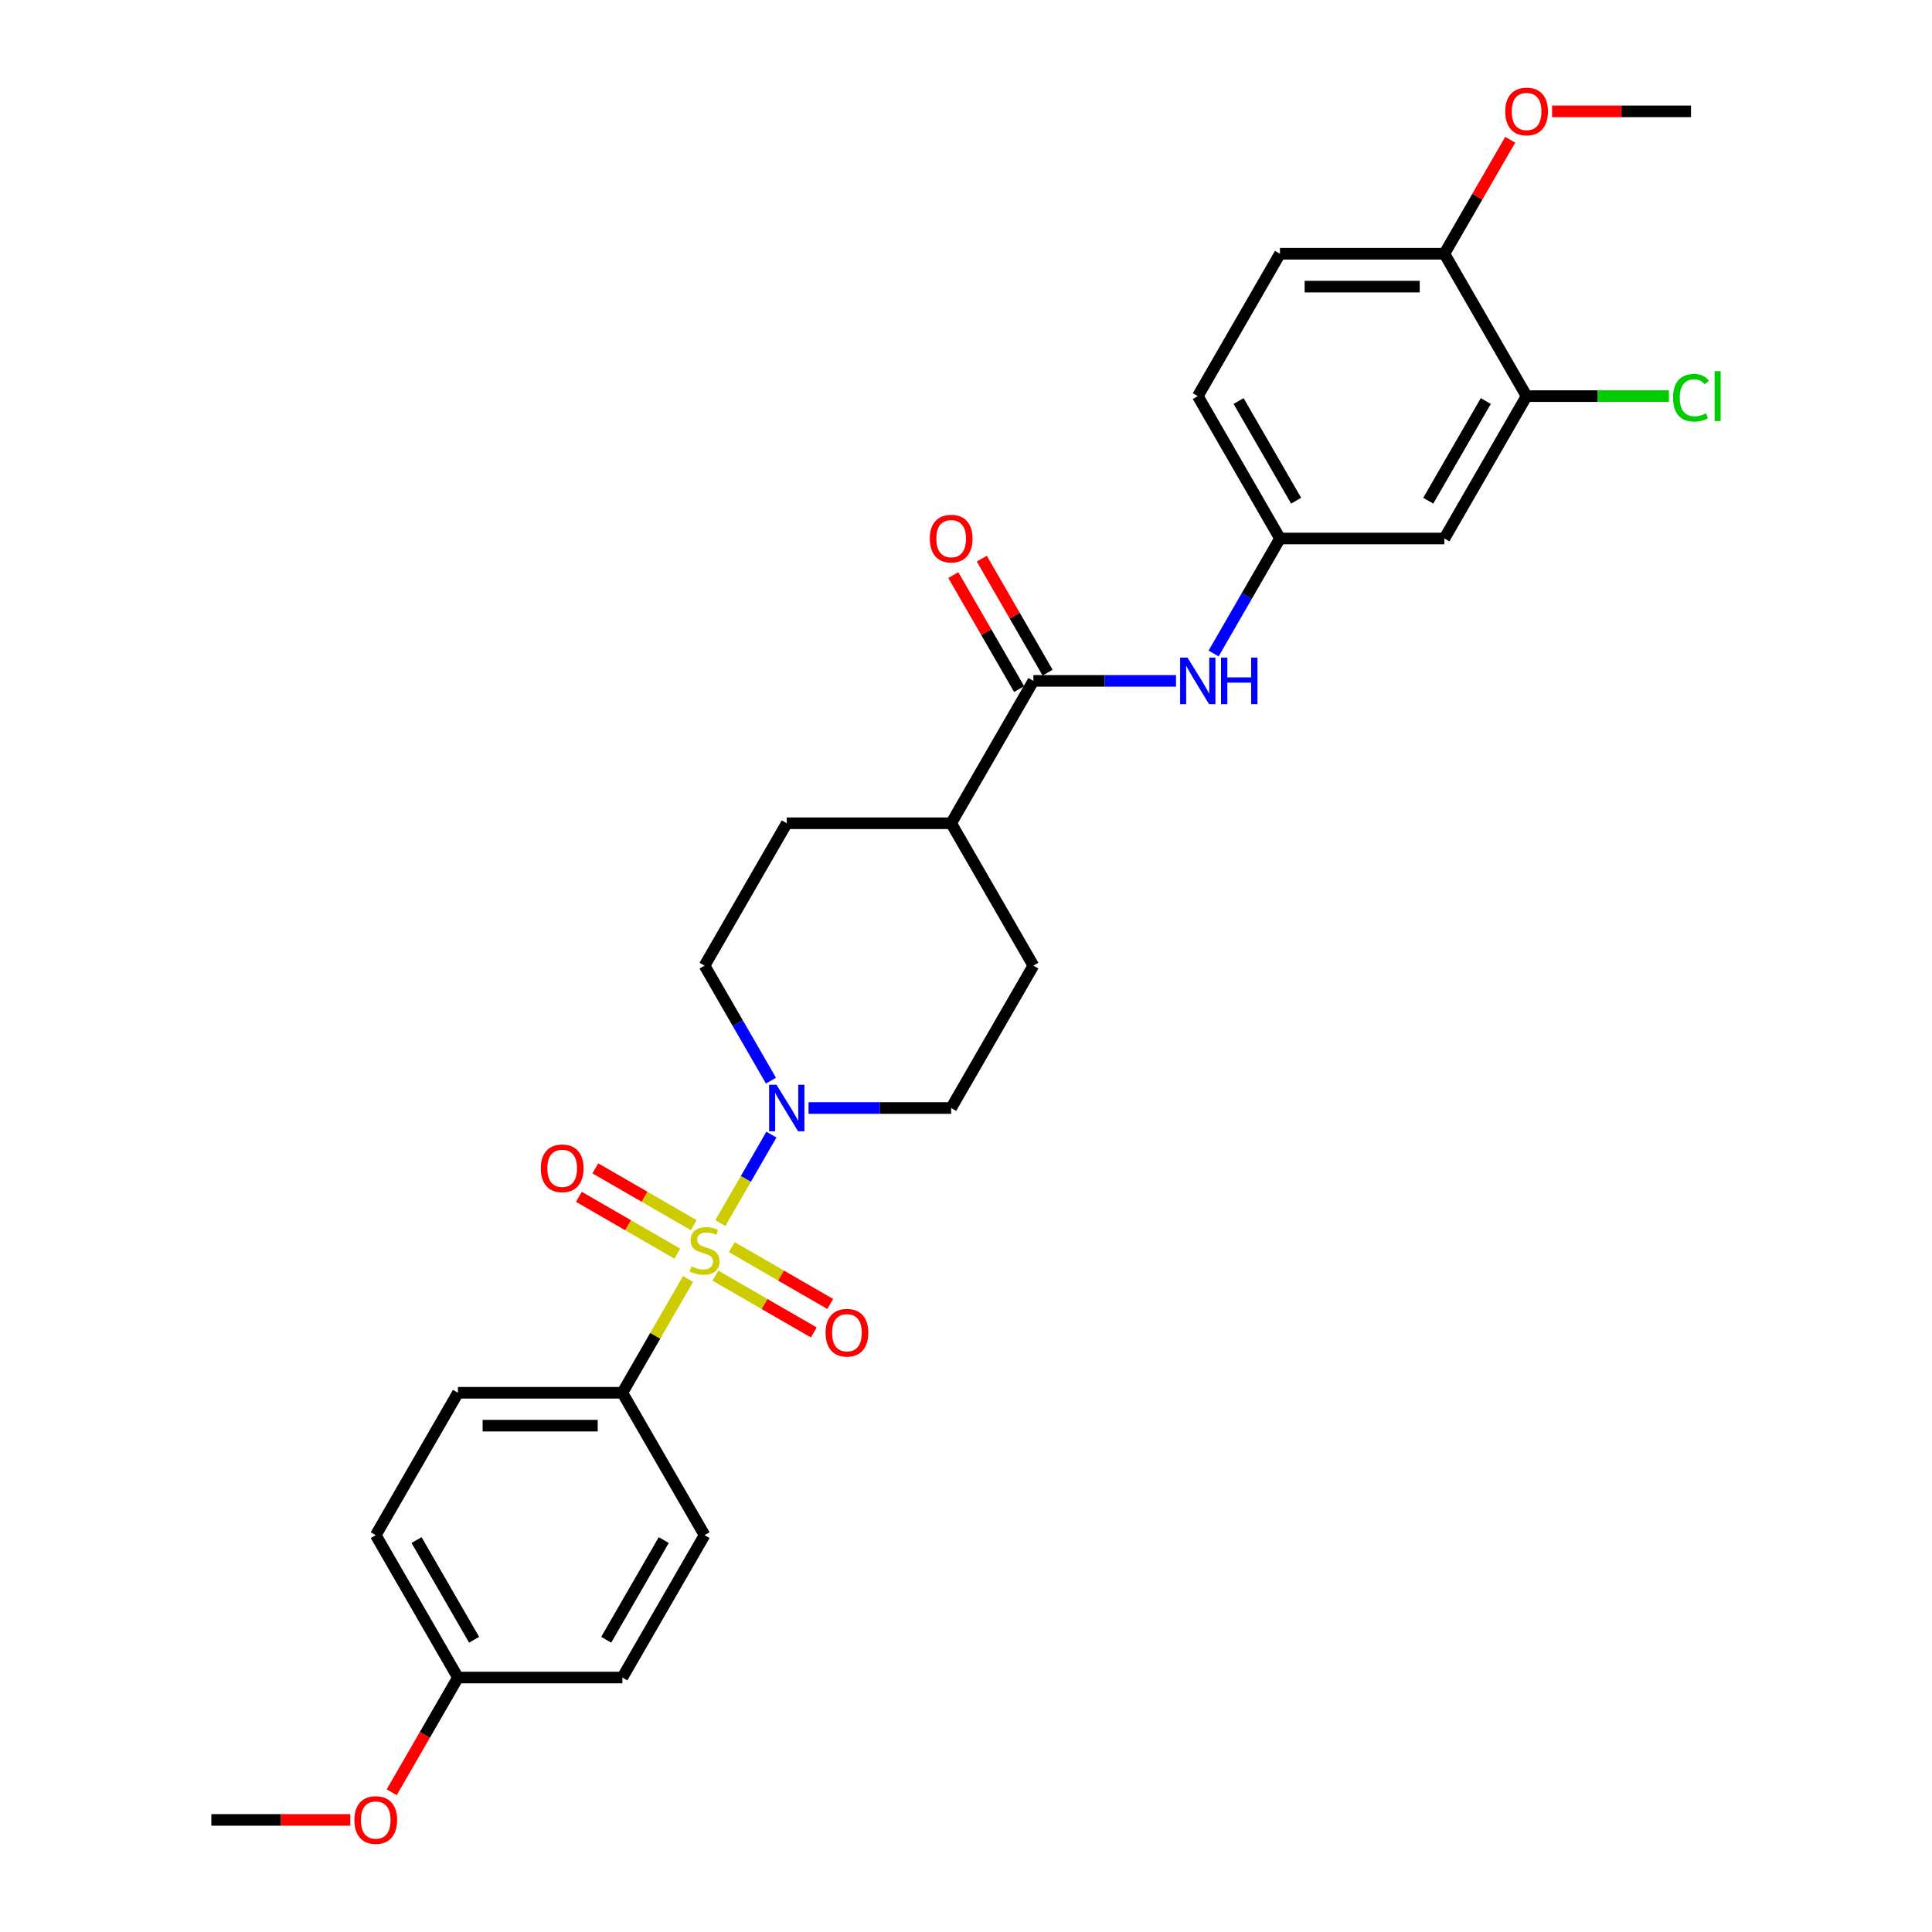 <?xml version='1.0' encoding='iso-8859-1'?>
<svg version='1.1' baseProfile='full'
              xmlns='http://www.w3.org/2000/svg'
                      xmlns:rdkit='http://www.rdkit.org/xml'
                      xmlns:xlink='http://www.w3.org/1999/xlink'
                  xml:space='preserve'
width='1000px' height='1000px' viewBox='0 0 1000 1000'>
<!-- END OF HEADER -->
<rect style='opacity:1.0;fill:#FFFFFF;stroke:none' width='1000' height='1000' x='0' y='0'> </rect>
<path class='bond-0' d='M 372.846,633.061 L 386.062,610.169' style='fill:none;fill-rule:evenodd;stroke:#CCCC00;stroke-width:6px;stroke-linecap:butt;stroke-linejoin:miter;stroke-opacity:1' />
<path class='bond-0' d='M 386.062,610.169 L 399.279,587.277' style='fill:none;fill-rule:evenodd;stroke:#0000FF;stroke-width:6px;stroke-linecap:butt;stroke-linejoin:miter;stroke-opacity:1' />
<path class='bond-2' d='M 356.141,661.993 L 339.137,691.446' style='fill:none;fill-rule:evenodd;stroke:#CCCC00;stroke-width:6px;stroke-linecap:butt;stroke-linejoin:miter;stroke-opacity:1' />
<path class='bond-2' d='M 339.137,691.446 L 322.132,720.899' style='fill:none;fill-rule:evenodd;stroke:#000000;stroke-width:6px;stroke-linecap:butt;stroke-linejoin:miter;stroke-opacity:1' />
<path class='bond-4' d='M 370.279,660.262 L 395.747,674.966' style='fill:none;fill-rule:evenodd;stroke:#CCCC00;stroke-width:6px;stroke-linecap:butt;stroke-linejoin:miter;stroke-opacity:1' />
<path class='bond-4' d='M 395.747,674.966 L 421.215,689.67' style='fill:none;fill-rule:evenodd;stroke:#FF0000;stroke-width:6px;stroke-linecap:butt;stroke-linejoin:miter;stroke-opacity:1' />
<path class='bond-4' d='M 378.789,645.523 L 404.257,660.227' style='fill:none;fill-rule:evenodd;stroke:#CCCC00;stroke-width:6px;stroke-linecap:butt;stroke-linejoin:miter;stroke-opacity:1' />
<path class='bond-4' d='M 404.257,660.227 L 429.725,674.931' style='fill:none;fill-rule:evenodd;stroke:#FF0000;stroke-width:6px;stroke-linecap:butt;stroke-linejoin:miter;stroke-opacity:1' />
<path class='bond-5' d='M 359.081,634.145 L 333.613,619.441' style='fill:none;fill-rule:evenodd;stroke:#CCCC00;stroke-width:6px;stroke-linecap:butt;stroke-linejoin:miter;stroke-opacity:1' />
<path class='bond-5' d='M 333.613,619.441 L 308.145,604.737' style='fill:none;fill-rule:evenodd;stroke:#FF0000;stroke-width:6px;stroke-linecap:butt;stroke-linejoin:miter;stroke-opacity:1' />
<path class='bond-5' d='M 350.571,648.884 L 325.103,634.18' style='fill:none;fill-rule:evenodd;stroke:#CCCC00;stroke-width:6px;stroke-linecap:butt;stroke-linejoin:miter;stroke-opacity:1' />
<path class='bond-5' d='M 325.103,634.18 L 299.635,619.476' style='fill:none;fill-rule:evenodd;stroke:#FF0000;stroke-width:6px;stroke-linecap:butt;stroke-linejoin:miter;stroke-opacity:1' />
<path class='bond-10' d='M 418.495,573.508 L 455.41,573.508' style='fill:none;fill-rule:evenodd;stroke:#0000FF;stroke-width:6px;stroke-linecap:butt;stroke-linejoin:miter;stroke-opacity:1' />
<path class='bond-10' d='M 455.41,573.508 L 492.324,573.508' style='fill:none;fill-rule:evenodd;stroke:#000000;stroke-width:6px;stroke-linecap:butt;stroke-linejoin:miter;stroke-opacity:1' />
<path class='bond-11' d='M 399.043,559.331 L 381.862,529.572' style='fill:none;fill-rule:evenodd;stroke:#0000FF;stroke-width:6px;stroke-linecap:butt;stroke-linejoin:miter;stroke-opacity:1' />
<path class='bond-11' d='M 381.862,529.572 L 364.68,499.813' style='fill:none;fill-rule:evenodd;stroke:#000000;stroke-width:6px;stroke-linecap:butt;stroke-linejoin:miter;stroke-opacity:1' />
<path class='bond-1' d='M 534.872,352.422 L 492.324,426.117' style='fill:none;fill-rule:evenodd;stroke:#000000;stroke-width:6px;stroke-linecap:butt;stroke-linejoin:miter;stroke-opacity:1' />
<path class='bond-3' d='M 534.872,352.422 L 571.787,352.422' style='fill:none;fill-rule:evenodd;stroke:#000000;stroke-width:6px;stroke-linecap:butt;stroke-linejoin:miter;stroke-opacity:1' />
<path class='bond-3' d='M 571.787,352.422 L 608.702,352.422' style='fill:none;fill-rule:evenodd;stroke:#0000FF;stroke-width:6px;stroke-linecap:butt;stroke-linejoin:miter;stroke-opacity:1' />
<path class='bond-13' d='M 542.242,348.167 L 525.208,318.663' style='fill:none;fill-rule:evenodd;stroke:#000000;stroke-width:6px;stroke-linecap:butt;stroke-linejoin:miter;stroke-opacity:1' />
<path class='bond-13' d='M 525.208,318.663 L 508.174,289.159' style='fill:none;fill-rule:evenodd;stroke:#FF0000;stroke-width:6px;stroke-linecap:butt;stroke-linejoin:miter;stroke-opacity:1' />
<path class='bond-13' d='M 527.503,356.677 L 510.469,327.173' style='fill:none;fill-rule:evenodd;stroke:#000000;stroke-width:6px;stroke-linecap:butt;stroke-linejoin:miter;stroke-opacity:1' />
<path class='bond-13' d='M 510.469,327.173 L 493.435,297.669' style='fill:none;fill-rule:evenodd;stroke:#FF0000;stroke-width:6px;stroke-linecap:butt;stroke-linejoin:miter;stroke-opacity:1' />
<path class='bond-16' d='M 322.132,720.899 L 237.036,720.899' style='fill:none;fill-rule:evenodd;stroke:#000000;stroke-width:6px;stroke-linecap:butt;stroke-linejoin:miter;stroke-opacity:1' />
<path class='bond-16' d='M 309.368,737.918 L 249.8,737.918' style='fill:none;fill-rule:evenodd;stroke:#000000;stroke-width:6px;stroke-linecap:butt;stroke-linejoin:miter;stroke-opacity:1' />
<path class='bond-17' d='M 322.132,720.899 L 364.68,794.594' style='fill:none;fill-rule:evenodd;stroke:#000000;stroke-width:6px;stroke-linecap:butt;stroke-linejoin:miter;stroke-opacity:1' />
<path class='bond-8' d='M 628.154,338.245 L 645.335,308.486' style='fill:none;fill-rule:evenodd;stroke:#0000FF;stroke-width:6px;stroke-linecap:butt;stroke-linejoin:miter;stroke-opacity:1' />
<path class='bond-8' d='M 645.335,308.486 L 662.517,278.727' style='fill:none;fill-rule:evenodd;stroke:#000000;stroke-width:6px;stroke-linecap:butt;stroke-linejoin:miter;stroke-opacity:1' />
<path class='bond-6' d='M 790.161,205.031 L 747.613,278.727' style='fill:none;fill-rule:evenodd;stroke:#000000;stroke-width:6px;stroke-linecap:butt;stroke-linejoin:miter;stroke-opacity:1' />
<path class='bond-6' d='M 769.04,207.576 L 739.256,259.163' style='fill:none;fill-rule:evenodd;stroke:#000000;stroke-width:6px;stroke-linecap:butt;stroke-linejoin:miter;stroke-opacity:1' />
<path class='bond-19' d='M 790.161,205.031 L 826.999,205.031' style='fill:none;fill-rule:evenodd;stroke:#000000;stroke-width:6px;stroke-linecap:butt;stroke-linejoin:miter;stroke-opacity:1' />
<path class='bond-19' d='M 826.999,205.031 L 863.837,205.031' style='fill:none;fill-rule:evenodd;stroke:#00CC00;stroke-width:6px;stroke-linecap:butt;stroke-linejoin:miter;stroke-opacity:1' />
<path class='bond-30' d='M 790.161,205.031 L 747.613,131.336' style='fill:none;fill-rule:evenodd;stroke:#000000;stroke-width:6px;stroke-linecap:butt;stroke-linejoin:miter;stroke-opacity:1' />
<path class='bond-7' d='M 747.613,278.727 L 662.517,278.727' style='fill:none;fill-rule:evenodd;stroke:#000000;stroke-width:6px;stroke-linecap:butt;stroke-linejoin:miter;stroke-opacity:1' />
<path class='bond-20' d='M 662.517,278.727 L 619.969,205.031' style='fill:none;fill-rule:evenodd;stroke:#000000;stroke-width:6px;stroke-linecap:butt;stroke-linejoin:miter;stroke-opacity:1' />
<path class='bond-20' d='M 670.873,259.163 L 641.09,207.576' style='fill:none;fill-rule:evenodd;stroke:#000000;stroke-width:6px;stroke-linecap:butt;stroke-linejoin:miter;stroke-opacity:1' />
<path class='bond-9' d='M 492.324,426.117 L 407.228,426.117' style='fill:none;fill-rule:evenodd;stroke:#000000;stroke-width:6px;stroke-linecap:butt;stroke-linejoin:miter;stroke-opacity:1' />
<path class='bond-29' d='M 492.324,426.117 L 534.872,499.813' style='fill:none;fill-rule:evenodd;stroke:#000000;stroke-width:6px;stroke-linecap:butt;stroke-linejoin:miter;stroke-opacity:1' />
<path class='bond-15' d='M 492.324,573.508 L 534.872,499.813' style='fill:none;fill-rule:evenodd;stroke:#000000;stroke-width:6px;stroke-linecap:butt;stroke-linejoin:miter;stroke-opacity:1' />
<path class='bond-14' d='M 364.68,499.813 L 407.228,426.117' style='fill:none;fill-rule:evenodd;stroke:#000000;stroke-width:6px;stroke-linecap:butt;stroke-linejoin:miter;stroke-opacity:1' />
<path class='bond-12' d='M 747.613,131.336 L 662.517,131.336' style='fill:none;fill-rule:evenodd;stroke:#000000;stroke-width:6px;stroke-linecap:butt;stroke-linejoin:miter;stroke-opacity:1' />
<path class='bond-12' d='M 734.848,148.355 L 675.281,148.355' style='fill:none;fill-rule:evenodd;stroke:#000000;stroke-width:6px;stroke-linecap:butt;stroke-linejoin:miter;stroke-opacity:1' />
<path class='bond-24' d='M 747.613,131.336 L 764.647,101.832' style='fill:none;fill-rule:evenodd;stroke:#000000;stroke-width:6px;stroke-linecap:butt;stroke-linejoin:miter;stroke-opacity:1' />
<path class='bond-24' d='M 764.647,101.832 L 781.681,72.328' style='fill:none;fill-rule:evenodd;stroke:#FF0000;stroke-width:6px;stroke-linecap:butt;stroke-linejoin:miter;stroke-opacity:1' />
<path class='bond-23' d='M 237.036,720.899 L 194.488,794.594' style='fill:none;fill-rule:evenodd;stroke:#000000;stroke-width:6px;stroke-linecap:butt;stroke-linejoin:miter;stroke-opacity:1' />
<path class='bond-22' d='M 364.68,794.594 L 322.132,868.29' style='fill:none;fill-rule:evenodd;stroke:#000000;stroke-width:6px;stroke-linecap:butt;stroke-linejoin:miter;stroke-opacity:1' />
<path class='bond-22' d='M 343.559,797.139 L 313.775,848.726' style='fill:none;fill-rule:evenodd;stroke:#000000;stroke-width:6px;stroke-linecap:butt;stroke-linejoin:miter;stroke-opacity:1' />
<path class='bond-18' d='M 662.517,131.336 L 619.969,205.031' style='fill:none;fill-rule:evenodd;stroke:#000000;stroke-width:6px;stroke-linecap:butt;stroke-linejoin:miter;stroke-opacity:1' />
<path class='bond-21' d='M 237.036,868.29 L 322.132,868.29' style='fill:none;fill-rule:evenodd;stroke:#000000;stroke-width:6px;stroke-linecap:butt;stroke-linejoin:miter;stroke-opacity:1' />
<path class='bond-25' d='M 237.036,868.29 L 219.894,897.981' style='fill:none;fill-rule:evenodd;stroke:#000000;stroke-width:6px;stroke-linecap:butt;stroke-linejoin:miter;stroke-opacity:1' />
<path class='bond-25' d='M 219.894,897.981 L 202.752,927.672' style='fill:none;fill-rule:evenodd;stroke:#FF0000;stroke-width:6px;stroke-linecap:butt;stroke-linejoin:miter;stroke-opacity:1' />
<path class='bond-28' d='M 237.036,868.29 L 194.488,794.594' style='fill:none;fill-rule:evenodd;stroke:#000000;stroke-width:6px;stroke-linecap:butt;stroke-linejoin:miter;stroke-opacity:1' />
<path class='bond-28' d='M 245.393,848.726 L 215.609,797.139' style='fill:none;fill-rule:evenodd;stroke:#000000;stroke-width:6px;stroke-linecap:butt;stroke-linejoin:miter;stroke-opacity:1' />
<path class='bond-26' d='M 803.351,57.64 L 839.304,57.64' style='fill:none;fill-rule:evenodd;stroke:#FF0000;stroke-width:6px;stroke-linecap:butt;stroke-linejoin:miter;stroke-opacity:1' />
<path class='bond-26' d='M 839.304,57.64 L 875.257,57.64' style='fill:none;fill-rule:evenodd;stroke:#000000;stroke-width:6px;stroke-linecap:butt;stroke-linejoin:miter;stroke-opacity:1' />
<path class='bond-27' d='M 181.298,941.985 L 145.345,941.985' style='fill:none;fill-rule:evenodd;stroke:#FF0000;stroke-width:6px;stroke-linecap:butt;stroke-linejoin:miter;stroke-opacity:1' />
<path class='bond-27' d='M 145.345,941.985 L 109.392,941.985' style='fill:none;fill-rule:evenodd;stroke:#000000;stroke-width:6px;stroke-linecap:butt;stroke-linejoin:miter;stroke-opacity:1' />
<path  class='atom-0' d='M 357.872 655.475
Q 358.145 655.577, 359.268 656.054
Q 360.391 656.53, 361.617 656.836
Q 362.876 657.109, 364.101 657.109
Q 366.382 657.109, 367.71 656.02
Q 369.037 654.896, 369.037 652.956
Q 369.037 651.629, 368.356 650.812
Q 367.71 649.995, 366.688 649.552
Q 365.667 649.11, 363.965 648.599
Q 361.821 647.952, 360.527 647.34
Q 359.268 646.727, 358.349 645.434
Q 357.464 644.14, 357.464 641.962
Q 357.464 638.932, 359.506 637.06
Q 361.583 635.188, 365.667 635.188
Q 368.458 635.188, 371.624 636.516
L 370.841 639.137
Q 367.948 637.945, 365.769 637.945
Q 363.421 637.945, 362.127 638.932
Q 360.834 639.885, 360.868 641.553
Q 360.868 642.847, 361.515 643.63
Q 362.195 644.412, 363.148 644.855
Q 364.136 645.297, 365.769 645.808
Q 367.948 646.489, 369.241 647.17
Q 370.535 647.85, 371.454 649.246
Q 372.407 650.607, 372.407 652.956
Q 372.407 656.292, 370.16 658.096
Q 367.948 659.866, 364.238 659.866
Q 362.093 659.866, 360.459 659.389
Q 358.86 658.947, 356.953 658.164
L 357.872 655.475
' fill='#CCCC00'/>
<path  class='atom-1' d='M 401.901 561.459
L 409.798 574.223
Q 410.581 575.482, 411.84 577.763
Q 413.1 580.044, 413.168 580.18
L 413.168 561.459
L 416.368 561.459
L 416.368 585.558
L 413.066 585.558
L 404.59 571.602
Q 403.603 569.968, 402.548 568.096
Q 401.527 566.224, 401.22 565.645
L 401.22 585.558
L 398.089 585.558
L 398.089 561.459
L 401.901 561.459
' fill='#0000FF'/>
<path  class='atom-4' d='M 614.642 340.372
L 622.538 353.137
Q 623.321 354.396, 624.581 356.677
Q 625.84 358.957, 625.908 359.093
L 625.908 340.372
L 629.108 340.372
L 629.108 364.472
L 625.806 364.472
L 617.331 350.516
Q 616.343 348.882, 615.288 347.01
Q 614.267 345.138, 613.961 344.559
L 613.961 364.472
L 610.829 364.472
L 610.829 340.372
L 614.642 340.372
' fill='#0000FF'/>
<path  class='atom-4' d='M 632.001 340.372
L 635.269 340.372
L 635.269 350.618
L 647.591 350.618
L 647.591 340.372
L 650.858 340.372
L 650.858 364.472
L 647.591 364.472
L 647.591 353.341
L 635.269 353.341
L 635.269 364.472
L 632.001 364.472
L 632.001 340.372
' fill='#0000FF'/>
<path  class='atom-5' d='M 427.313 689.82
Q 427.313 684.033, 430.172 680.8
Q 433.032 677.566, 438.376 677.566
Q 443.72 677.566, 446.579 680.8
Q 449.438 684.033, 449.438 689.82
Q 449.438 695.674, 446.545 699.01
Q 443.652 702.312, 438.376 702.312
Q 433.066 702.312, 430.172 699.01
Q 427.313 695.708, 427.313 689.82
M 438.376 699.589
Q 442.052 699.589, 444.026 697.138
Q 446.034 694.653, 446.034 689.82
Q 446.034 685.088, 444.026 682.706
Q 442.052 680.289, 438.376 680.289
Q 434.699 680.289, 432.691 682.672
Q 430.717 685.054, 430.717 689.82
Q 430.717 694.687, 432.691 697.138
Q 434.699 699.589, 438.376 699.589
' fill='#FF0000'/>
<path  class='atom-6' d='M 279.922 604.724
Q 279.922 598.937, 282.781 595.703
Q 285.641 592.47, 290.985 592.47
Q 296.329 592.47, 299.188 595.703
Q 302.047 598.937, 302.047 604.724
Q 302.047 610.578, 299.154 613.914
Q 296.261 617.216, 290.985 617.216
Q 285.675 617.216, 282.781 613.914
Q 279.922 610.612, 279.922 604.724
M 290.985 614.493
Q 294.661 614.493, 296.635 612.042
Q 298.643 609.557, 298.643 604.724
Q 298.643 599.992, 296.635 597.61
Q 294.661 595.193, 290.985 595.193
Q 287.309 595.193, 285.3 597.576
Q 283.326 599.958, 283.326 604.724
Q 283.326 609.591, 285.3 612.042
Q 287.309 614.493, 290.985 614.493
' fill='#FF0000'/>
<path  class='atom-14' d='M 481.262 278.795
Q 481.262 273.008, 484.121 269.774
Q 486.98 266.541, 492.324 266.541
Q 497.668 266.541, 500.528 269.774
Q 503.387 273.008, 503.387 278.795
Q 503.387 284.649, 500.494 287.985
Q 497.6 291.287, 492.324 291.287
Q 487.014 291.287, 484.121 287.985
Q 481.262 284.683, 481.262 278.795
M 492.324 288.564
Q 496 288.564, 497.975 286.113
Q 499.983 283.628, 499.983 278.795
Q 499.983 274.063, 497.975 271.681
Q 496 269.264, 492.324 269.264
Q 488.648 269.264, 486.64 271.647
Q 484.666 274.029, 484.666 278.795
Q 484.666 283.662, 486.64 286.113
Q 488.648 288.564, 492.324 288.564
' fill='#FF0000'/>
<path  class='atom-20' d='M 865.964 205.865
Q 865.964 199.874, 868.756 196.743
Q 871.581 193.577, 876.925 193.577
Q 881.894 193.577, 884.549 197.083
L 882.303 198.921
Q 880.363 196.368, 876.925 196.368
Q 873.283 196.368, 871.343 198.819
Q 869.436 201.236, 869.436 205.865
Q 869.436 210.63, 871.411 213.081
Q 873.419 215.532, 877.299 215.532
Q 879.954 215.532, 883.052 213.932
L 884.005 216.485
Q 882.745 217.302, 880.839 217.779
Q 878.933 218.255, 876.823 218.255
Q 871.581 218.255, 868.756 215.055
Q 865.964 211.856, 865.964 205.865
' fill='#00CC00'/>
<path  class='atom-20' d='M 887.477 192.114
L 890.608 192.114
L 890.608 217.949
L 887.477 217.949
L 887.477 192.114
' fill='#00CC00'/>
<path  class='atom-25' d='M 779.098 57.708
Q 779.098 51.922, 781.958 48.688
Q 784.817 45.455, 790.161 45.455
Q 795.505 45.455, 798.364 48.688
Q 801.223 51.922, 801.223 57.708
Q 801.223 63.563, 798.33 66.899
Q 795.437 70.201, 790.161 70.201
Q 784.851 70.201, 781.958 66.899
Q 779.098 63.597, 779.098 57.708
M 790.161 67.477
Q 793.837 67.477, 795.811 65.027
Q 797.819 62.542, 797.819 57.708
Q 797.819 52.977, 795.811 50.594
Q 793.837 48.178, 790.161 48.178
Q 786.485 48.178, 784.476 50.56
Q 782.502 52.943, 782.502 57.708
Q 782.502 62.576, 784.476 65.027
Q 786.485 67.477, 790.161 67.477
' fill='#FF0000'/>
<path  class='atom-26' d='M 183.425 942.053
Q 183.425 936.267, 186.285 933.033
Q 189.144 929.799, 194.488 929.799
Q 199.832 929.799, 202.691 933.033
Q 205.55 936.267, 205.55 942.053
Q 205.55 947.908, 202.657 951.244
Q 199.764 954.545, 194.488 954.545
Q 189.178 954.545, 186.285 951.244
Q 183.425 947.942, 183.425 942.053
M 194.488 951.822
Q 198.164 951.822, 200.138 949.372
Q 202.147 946.887, 202.147 942.053
Q 202.147 937.322, 200.138 934.939
Q 198.164 932.523, 194.488 932.523
Q 190.812 932.523, 188.803 934.905
Q 186.829 937.288, 186.829 942.053
Q 186.829 946.921, 188.803 949.372
Q 190.812 951.822, 194.488 951.822
' fill='#FF0000'/>
</svg>
